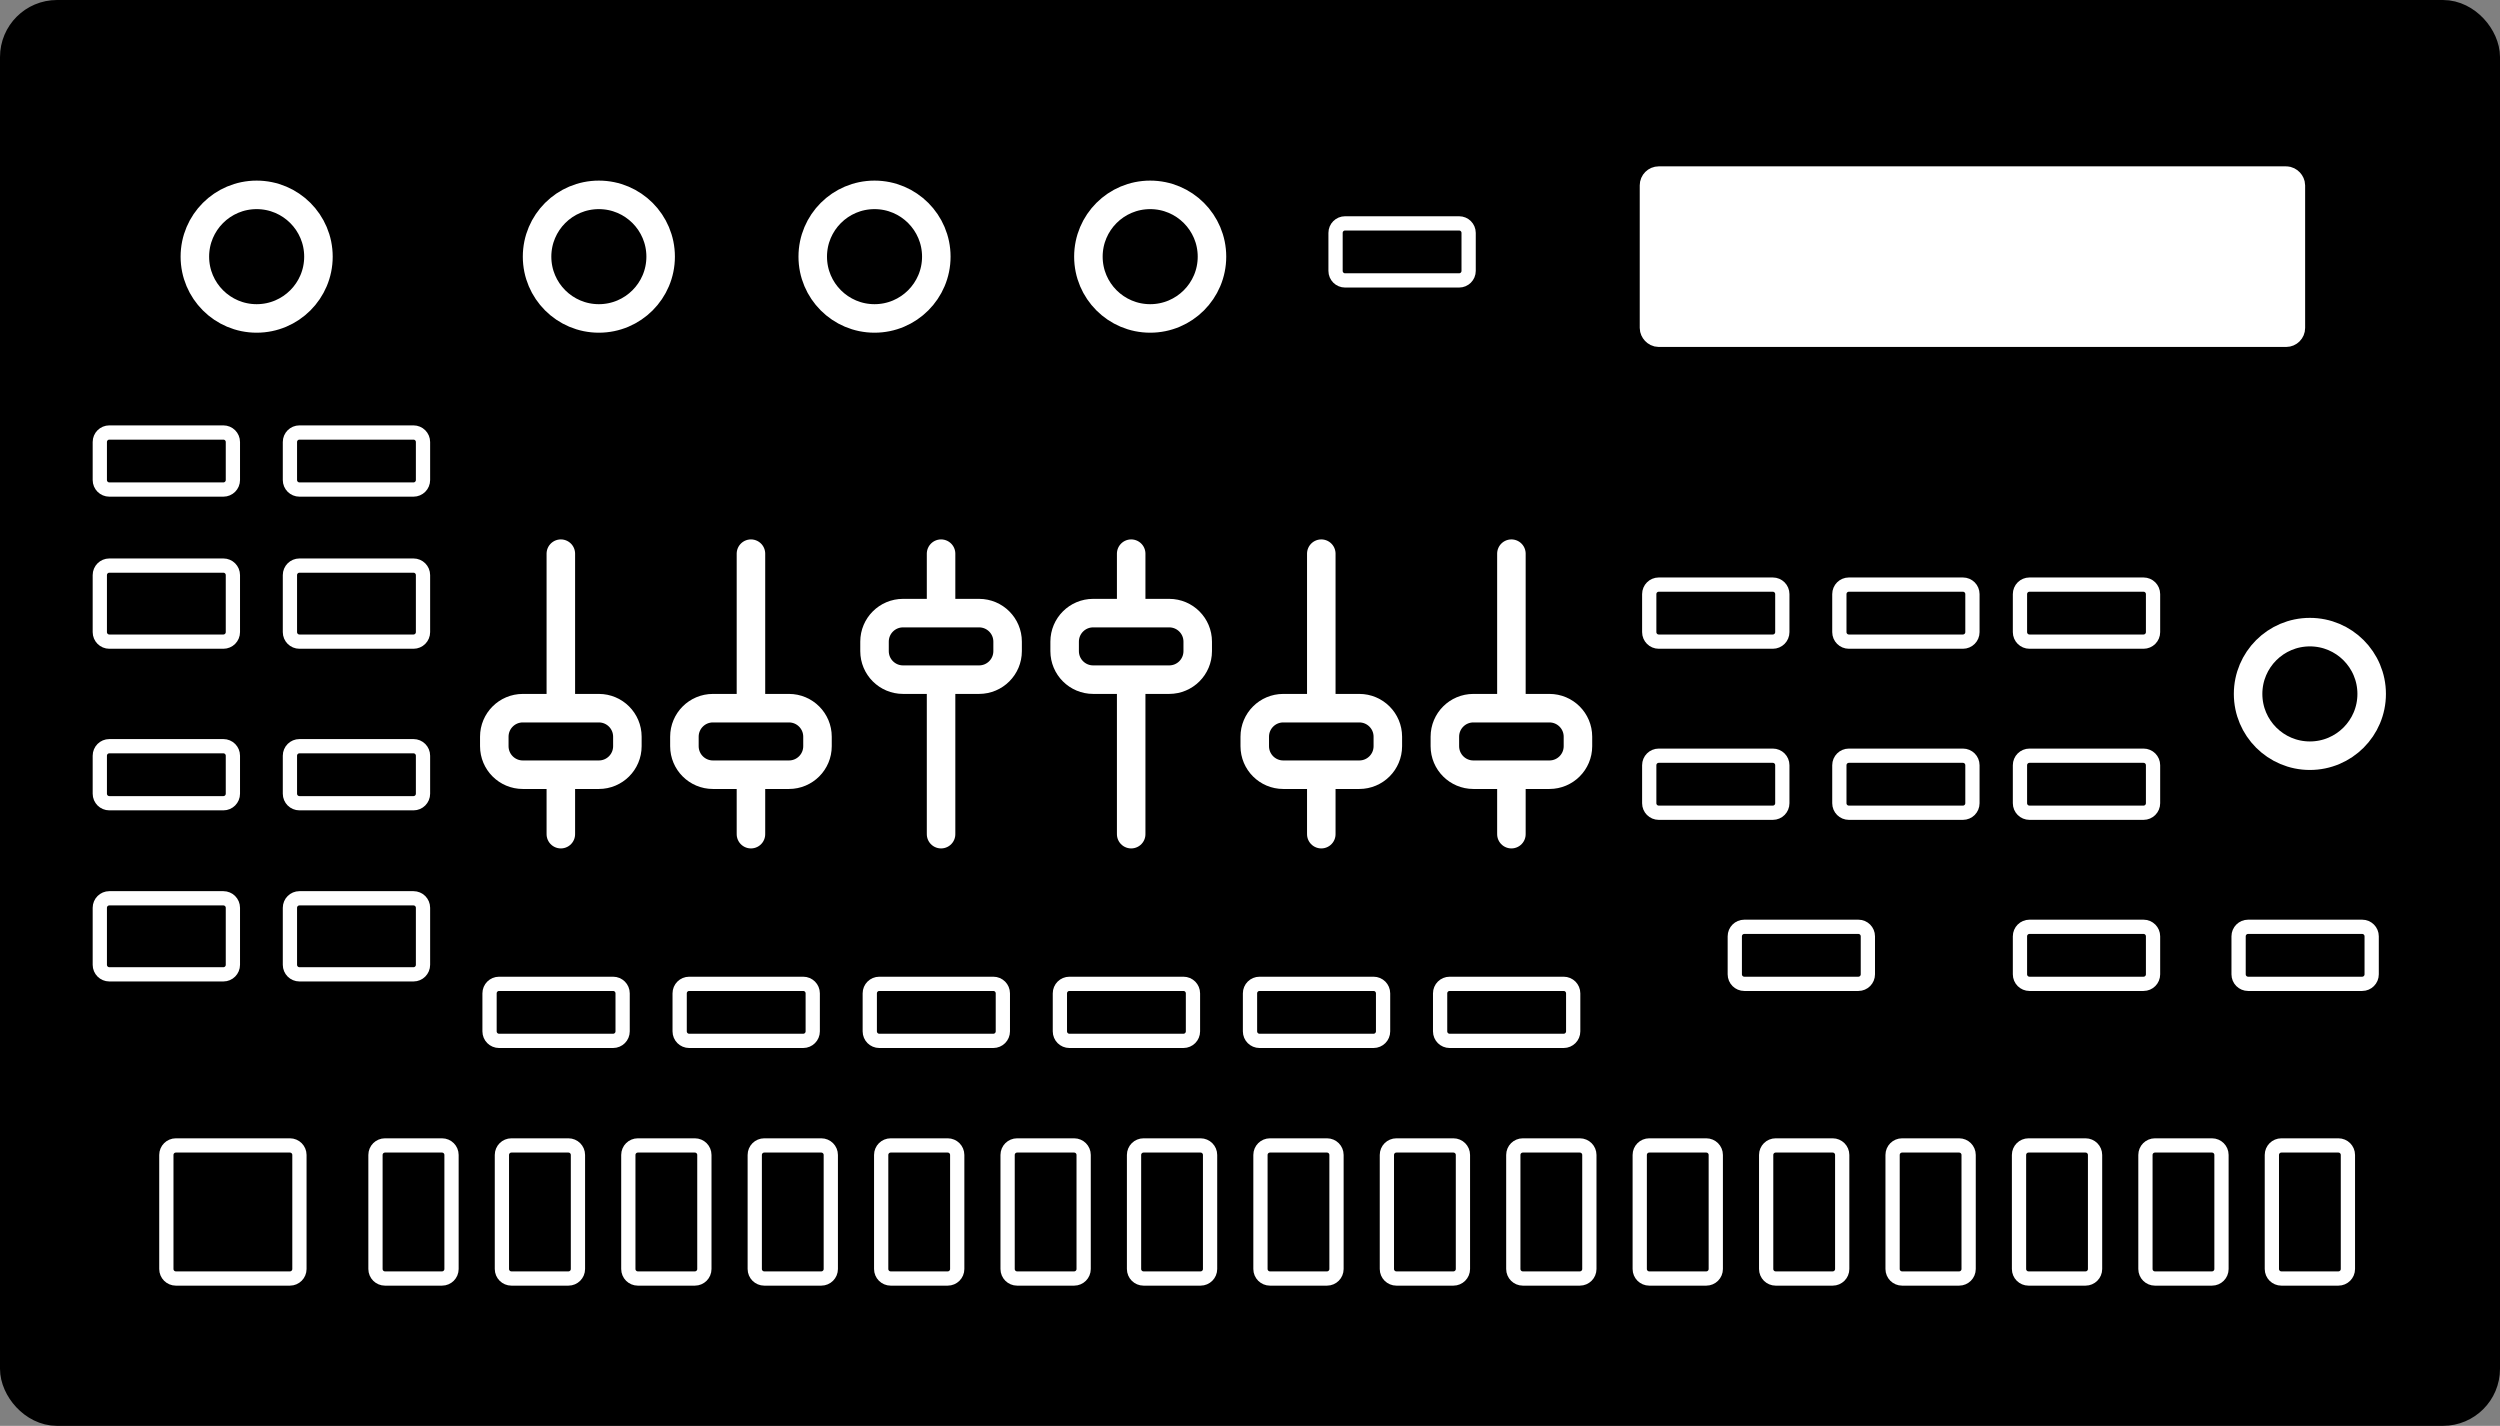 <?xml version="1.0" encoding="UTF-8"?>
<svg width="263px" height="150px" viewBox="0 0 263 150" version="1.1" xmlns="http://www.w3.org/2000/svg" xmlns:xlink="http://www.w3.org/1999/xlink">
    <rect x="0" y="0" width="263" height="150" fill="#808080" stroke="none"/>
    <title>tr-6s</title>
    <defs>
        <path d="M0,0 L30,0 L30,14 L0,14 L0,0 Z" id="path-1"></path>
        <path d="M0,0 L30,0 L30,14 L0,14 L0,0 Z" id="path-2"></path>
        <path d="M0,0 L30,0 L30,14 L0,14 L0,0 Z" id="path-3"></path>
        <path d="M0,0 L30,0 L30,14 L0,14 L0,0 Z" id="path-4"></path>
        <path d="M0,0 L30,0 L30,14 L0,14 L0,0 Z" id="path-5"></path>
        <path d="M0,0 L30,0 L30,14 L0,14 L0,0 Z" id="path-6"></path>
    </defs>
    <g id="tr-6s" stroke="none" fill="none" fill-rule="evenodd">
        <rect id="Rectangle-2" stroke="#000000" stroke-width="4" fill="#000000" x="2" y="2" width="259" height="146" rx="4"></rect>
        <g id="Rotary" transform="translate(235, 65)" fill="#000000" stroke="#FFFFFF" stroke-width="3">
            <circle id="Oval" cx="8" cy="8" r="6.5"></circle>
        </g>
        <g id="Rotary" transform="translate(113, 19)" fill="#000000" stroke="#FFFFFF" stroke-width="3">
            <circle id="Oval" cx="8" cy="8" r="6.5"></circle>
        </g>
        <g id="Rotary" transform="translate(84, 19)" fill="#000000" stroke="#FFFFFF" stroke-width="3">
            <circle id="Oval" cx="8" cy="8" r="6.5"></circle>
        </g>
        <g id="Rotary" transform="translate(55, 19)" fill="#000000" stroke="#FFFFFF" stroke-width="3">
            <circle id="Oval" cx="8" cy="8" r="6.5"></circle>
        </g>
        <g id="Rotary" transform="translate(19, 19)" fill="#000000" stroke="#FFFFFF" stroke-width="3">
            <circle id="Oval" cx="8" cy="8" r="6.5"></circle>
        </g>
        <g id="Fader" transform="translate(79, 73) rotate(-90) translate(-79, -73)translate(64, 66)" xlink:href="#path-1" fill="#000000" stroke="#FFFFFF" stroke-linecap="round" stroke-width="3">
            <line x1="29.754" y1="7" x2="0.246" y2="7" id="Line"></line>
            <path d="M6.5,11 L6.5,3 C6.5,1.343 7.843,0 9.5,0 L10.5,0 C12.157,-4.4408921e-16 13.5,1.343 13.5,3 L13.5,11 C13.5,12.657 12.157,14 10.5,14 L9.5,14 C7.843,14 6.5,12.657 6.5,11 Z" id="Path"></path>
        </g>
        <g id="Fader" transform="translate(59, 73) rotate(-90) translate(-59, -73)translate(44, 66)" xlink:href="#path-2" fill="#000000" stroke="#FFFFFF" stroke-linecap="round" stroke-width="3">
            <line x1="29.754" y1="7" x2="0.246" y2="7" id="Line"></line>
            <path d="M6.5,11 L6.5,3 C6.5,1.343 7.843,0 9.5,0 L10.5,0 C12.157,-4.4408921e-16 13.5,1.343 13.5,3 L13.5,11 C13.5,12.657 12.157,14 10.5,14 L9.5,14 C7.843,14 6.5,12.657 6.5,11 Z" id="Path"></path>
        </g>
        <g id="Fader" transform="translate(119, 73) scale(1, -1) rotate(-90) translate(-119, -73)translate(104, 66)" xlink:href="#path-3" fill="#000000" stroke="#FFFFFF" stroke-linecap="round" stroke-width="3">
            <line x1="29.754" y1="7" x2="0.246" y2="7" id="Line"></line>
            <path d="M6.5,11 L6.5,3 C6.5,1.343 7.843,0 9.5,0 L10.5,0 C12.157,-4.4408921e-16 13.5,1.343 13.5,3 L13.5,11 C13.5,12.657 12.157,14 10.5,14 L9.5,14 C7.843,14 6.5,12.657 6.5,11 Z" id="Path"></path>
        </g>
        <g id="Fader" transform="translate(99, 73) scale(1, -1) rotate(-90) translate(-99, -73)translate(84, 66)" xlink:href="#path-4" fill="#000000" stroke="#FFFFFF" stroke-linecap="round" stroke-width="3">
            <line x1="29.754" y1="7" x2="0.246" y2="7" id="Line"></line>
            <path d="M6.5,11 L6.5,3 C6.5,1.343 7.843,0 9.5,0 L10.5,0 C12.157,-4.4408921e-16 13.5,1.343 13.5,3 L13.5,11 C13.5,12.657 12.157,14 10.5,14 L9.5,14 C7.843,14 6.5,12.657 6.5,11 Z" id="Path"></path>
        </g>
        <g id="Fader" transform="translate(159, 73) rotate(-90) translate(-159, -73)translate(144, 66)" xlink:href="#path-5" fill="#000000" stroke="#FFFFFF" stroke-linecap="round" stroke-width="3">
            <line x1="29.754" y1="7" x2="0.246" y2="7" id="Line"></line>
            <path d="M6.5,11 L6.5,3 C6.5,1.343 7.843,0 9.5,0 L10.5,0 C12.157,-4.4408921e-16 13.5,1.343 13.5,3 L13.5,11 C13.5,12.657 12.157,14 10.5,14 L9.5,14 C7.843,14 6.5,12.657 6.5,11 Z" id="Path"></path>
        </g>
        <g id="Fader" transform="translate(139, 73) rotate(-90) translate(-139, -73)translate(124, 66)" xlink:href="#path-6" fill="#000000" stroke="#FFFFFF" stroke-linecap="round" stroke-width="3">
            <line x1="29.754" y1="7" x2="0.246" y2="7" id="Line"></line>
            <path d="M6.5,11 L6.5,3 C6.5,1.343 7.843,0 9.5,0 L10.5,0 C12.157,-4.4408921e-16 13.5,1.343 13.5,3 L13.5,11 C13.5,12.657 12.157,14 10.5,14 L9.5,14 C7.843,14 6.5,12.657 6.5,11 Z" id="Path"></path>
        </g>
        <path d="M239,133.5 L239,121.5 C239,120.948 239.448,120.5 240,120.5 L246,120.5 C246.552,120.5 247,120.948 247,121.5 L247,133.5 C247,134.052 246.552,134.5 246,134.5 L240,134.5 C239.448,134.5 239,134.052 239,133.5 Z" id="Path" stroke="#FFFFFF" stroke-width="1.5" fill="#000000" stroke-linecap="round"></path>
        <path d="M225.7,133.5 L225.7,121.5 C225.7,120.948 226.148,120.5 226.7,120.5 L232.7,120.5 C233.252,120.5 233.7,120.948 233.7,121.5 L233.7,133.5 C233.7,134.052 233.252,134.5 232.7,134.5 L226.7,134.5 C226.148,134.5 225.7,134.052 225.7,133.5 Z" id="Path" stroke="#FFFFFF" stroke-width="1.5" fill="#000000" stroke-linecap="round"></path>
        <path d="M212.4,133.5 L212.4,121.5 C212.4,120.948 212.848,120.5 213.4,120.5 L219.4,120.5 C219.952,120.5 220.4,120.948 220.4,121.5 L220.4,133.5 C220.4,134.052 219.952,134.5 219.4,134.5 L213.4,134.5 C212.848,134.5 212.4,134.052 212.4,133.5 Z" id="Path" stroke="#FFFFFF" stroke-width="1.5" fill="#000000" stroke-linecap="round"></path>
        <path d="M199.1,133.5 L199.1,121.5 C199.1,120.948 199.548,120.5 200.1,120.5 L206.1,120.5 C206.652,120.5 207.1,120.948 207.1,121.5 L207.1,133.5 C207.1,134.052 206.652,134.5 206.1,134.5 L200.1,134.5 C199.548,134.5 199.1,134.052 199.1,133.5 Z" id="Path" stroke="#FFFFFF" stroke-width="1.5" fill="#000000" stroke-linecap="round"></path>
        <path d="M185.8,133.5 L185.8,121.5 C185.8,120.948 186.248,120.5 186.8,120.5 L192.8,120.5 C193.352,120.5 193.8,120.948 193.8,121.5 L193.8,133.5 C193.8,134.052 193.352,134.5 192.8,134.5 L186.8,134.5 C186.248,134.5 185.8,134.052 185.8,133.5 Z" id="Path" stroke="#FFFFFF" stroke-width="1.5" fill="#000000" stroke-linecap="round"></path>
        <path d="M172.5,133.5 L172.5,121.5 C172.5,120.948 172.948,120.5 173.5,120.5 L179.5,120.5 C180.052,120.5 180.5,120.948 180.5,121.5 L180.5,133.5 C180.5,134.052 180.052,134.5 179.5,134.5 L173.5,134.5 C172.948,134.5 172.5,134.052 172.5,133.5 Z" id="Path" stroke="#FFFFFF" stroke-width="1.5" fill="#000000" stroke-linecap="round"></path>
        <path d="M159.2,133.5 L159.2,121.5 C159.2,120.948 159.648,120.5 160.2,120.5 L166.2,120.5 C166.752,120.5 167.2,120.948 167.2,121.5 L167.2,133.5 C167.2,134.052 166.752,134.5 166.2,134.5 L160.2,134.5 C159.648,134.5 159.2,134.052 159.2,133.5 Z" id="Path" stroke="#FFFFFF" stroke-width="1.5" fill="#000000" stroke-linecap="round"></path>
        <path d="M145.9,133.5 L145.9,121.5 C145.9,120.948 146.348,120.5 146.9,120.5 L152.9,120.5 C153.452,120.5 153.9,120.948 153.9,121.5 L153.9,133.5 C153.9,134.052 153.452,134.5 152.9,134.5 L146.9,134.5 C146.348,134.5 145.9,134.052 145.9,133.5 Z" id="Path" stroke="#FFFFFF" stroke-width="1.5" fill="#000000" stroke-linecap="round"></path>
        <path d="M132.6,133.5 L132.6,121.5 C132.6,120.948 133.048,120.5 133.6,120.5 L139.6,120.5 C140.152,120.5 140.6,120.948 140.6,121.5 L140.6,133.5 C140.6,134.052 140.152,134.5 139.6,134.5 L133.6,134.5 C133.048,134.5 132.6,134.052 132.6,133.5 Z" id="Path" stroke="#FFFFFF" stroke-width="1.5" fill="#000000" stroke-linecap="round"></path>
        <path d="M119.3,133.5 L119.3,121.5 C119.3,120.948 119.748,120.5 120.3,120.5 L126.3,120.5 C126.852,120.5 127.3,120.948 127.3,121.5 L127.3,133.5 C127.3,134.052 126.852,134.5 126.3,134.5 L120.3,134.5 C119.748,134.5 119.3,134.052 119.3,133.5 Z" id="Path" stroke="#FFFFFF" stroke-width="1.5" fill="#000000" stroke-linecap="round"></path>
        <path d="M106,133.5 L106,121.5 C106,120.948 106.448,120.5 107,120.5 L113,120.5 C113.552,120.5 114,120.948 114,121.5 L114,133.5 C114,134.052 113.552,134.5 113,134.5 L107,134.5 C106.448,134.5 106,134.052 106,133.5 Z" id="Path" stroke="#FFFFFF" stroke-width="1.5" fill="#000000" stroke-linecap="round"></path>
        <path d="M92.7,133.5 L92.7,121.5 C92.7,120.948 93.148,120.5 93.7,120.5 L99.7,120.5 C100.252,120.5 100.7,120.948 100.7,121.5 L100.7,133.5 C100.7,134.052 100.252,134.5 99.7,134.5 L93.7,134.5 C93.148,134.5 92.7,134.052 92.7,133.5 Z" id="Path" stroke="#FFFFFF" stroke-width="1.5" fill="#000000" stroke-linecap="round"></path>
        <path d="M79.4,133.5 L79.4,121.5 C79.4,120.948 79.848,120.5 80.4,120.5 L86.4,120.5 C86.952,120.5 87.4,120.948 87.4,121.5 L87.4,133.5 C87.4,134.052 86.952,134.5 86.4,134.5 L80.4,134.5 C79.848,134.5 79.4,134.052 79.4,133.5 Z" id="Path" stroke="#FFFFFF" stroke-width="1.5" fill="#000000" stroke-linecap="round"></path>
        <path d="M66.1,133.5 L66.1,121.5 C66.1,120.948 66.548,120.5 67.1,120.5 L73.1,120.5 C73.652,120.5 74.1,120.948 74.1,121.5 L74.1,133.5 C74.1,134.052 73.652,134.5 73.1,134.5 L67.1,134.5 C66.548,134.5 66.1,134.052 66.1,133.5 Z" id="Path" stroke="#FFFFFF" stroke-width="1.5" fill="#000000" stroke-linecap="round"></path>
        <path d="M52.8,133.5 L52.8,121.5 C52.8,120.948 53.248,120.5 53.8,120.5 L59.8,120.5 C60.352,120.5 60.8,120.948 60.8,121.5 L60.8,133.5 C60.8,134.052 60.352,134.5 59.8,134.5 L53.8,134.5 C53.248,134.5 52.8,134.052 52.8,133.5 Z" id="Path" stroke="#FFFFFF" stroke-width="1.5" fill="#000000" stroke-linecap="round"></path>
        <path d="M39.5,133.5 L39.5,121.5 C39.5,120.948 39.948,120.5 40.5,120.5 L46.5,120.5 C47.052,120.5 47.5,120.948 47.5,121.5 L47.5,133.5 C47.5,134.052 47.052,134.5 46.5,134.5 L40.5,134.5 C39.948,134.5 39.5,134.052 39.5,133.5 Z" id="Path" stroke="#FFFFFF" stroke-width="1.5" fill="#000000" stroke-linecap="round"></path>
        <path d="M33.5,104.5 L33.5,92.5 C33.5,91.948 33.948,91.5 34.5,91.5 L40.5,91.5 C41.052,91.5 41.5,91.948 41.5,92.5 L41.5,104.5 C41.5,105.052 41.052,105.5 40.5,105.5 L34.5,105.5 C33.948,105.5 33.5,105.052 33.5,104.5 Z" id="Path" stroke="#FFFFFF" stroke-width="1.5" fill="#000000" stroke-linecap="round" transform="translate(37.5, 98.5) rotate(90) translate(-37.5, -98.5)"></path>
        <path d="M155.5,112.5 L155.5,100.5 C155.5,99.948 155.948,99.5 156.5,99.5 L160.5,99.5 C161.052,99.5 161.5,99.948 161.5,100.5 L161.5,112.5 C161.5,113.052 161.052,113.5 160.5,113.5 L156.5,113.5 C155.948,113.5 155.5,113.052 155.5,112.5 Z" id="Path" stroke="#FFFFFF" stroke-width="1.5" fill="#000000" stroke-linecap="round" transform="translate(158.5, 106.5) rotate(90) translate(-158.5, -106.5)"></path>
        <path d="M135.5,112.5 L135.5,100.5 C135.5,99.948 135.948,99.5 136.5,99.5 L140.5,99.5 C141.052,99.5 141.5,99.948 141.5,100.5 L141.5,112.5 C141.5,113.052 141.052,113.5 140.5,113.5 L136.5,113.5 C135.948,113.5 135.5,113.052 135.5,112.5 Z" id="Path" stroke="#FFFFFF" stroke-width="1.5" fill="#000000" stroke-linecap="round" transform="translate(138.5, 106.5) rotate(90) translate(-138.5, -106.5)"></path>
        <path d="M115.5,112.5 L115.5,100.5 C115.5,99.948 115.948,99.5 116.5,99.5 L120.5,99.5 C121.052,99.5 121.5,99.948 121.5,100.5 L121.5,112.5 C121.5,113.052 121.052,113.5 120.5,113.5 L116.5,113.5 C115.948,113.5 115.5,113.052 115.5,112.5 Z" id="Path" stroke="#FFFFFF" stroke-width="1.5" fill="#000000" stroke-linecap="round" transform="translate(118.5, 106.5) rotate(90) translate(-118.5, -106.5)"></path>
        <path d="M95.5,112.5 L95.5,100.5 C95.5,99.948 95.948,99.5 96.5,99.5 L100.5,99.5 C101.052,99.5 101.5,99.948 101.5,100.5 L101.5,112.5 C101.5,113.052 101.052,113.5 100.5,113.5 L96.5,113.5 C95.948,113.5 95.5,113.052 95.5,112.5 Z" id="Path" stroke="#FFFFFF" stroke-width="1.5" fill="#000000" stroke-linecap="round" transform="translate(98.5, 106.5) rotate(90) translate(-98.5, -106.5)"></path>
        <path d="M75.5,112.5 L75.5,100.5 C75.5,99.948 75.948,99.5 76.5,99.5 L80.5,99.5 C81.052,99.5 81.5,99.948 81.5,100.5 L81.5,112.5 C81.5,113.052 81.052,113.5 80.5,113.5 L76.5,113.5 C75.948,113.5 75.5,113.052 75.5,112.5 Z" id="Path" stroke="#FFFFFF" stroke-width="1.5" fill="#000000" stroke-linecap="round" transform="translate(78.5, 106.5) rotate(90) translate(-78.5, -106.5)"></path>
        <path d="M55.5,112.5 L55.5,100.5 C55.5,99.948 55.948,99.5 56.5,99.5 L60.5,99.5 C61.052,99.5 61.5,99.948 61.5,100.5 L61.5,112.5 C61.5,113.052 61.052,113.5 60.5,113.5 L56.5,113.5 C55.948,113.5 55.5,113.052 55.5,112.5 Z" id="Path" stroke="#FFFFFF" stroke-width="1.5" fill="#000000" stroke-linecap="round" transform="translate(58.5, 106.5) rotate(90) translate(-58.5, -106.5)"></path>
        <path d="M34.5,87.5 L34.5,75.5 C34.5,74.948 34.948,74.5 35.5,74.5 L39.5,74.5 C40.052,74.5 40.5,74.948 40.5,75.5 L40.5,87.5 C40.5,88.052 40.052,88.5 39.5,88.5 L35.5,88.5 C34.948,88.5 34.5,88.052 34.5,87.5 Z" id="Path" stroke="#FFFFFF" stroke-width="1.5" fill="#000000" stroke-linecap="round" transform="translate(37.5, 81.5) rotate(90) translate(-37.5, -81.5)"></path>
        <path d="M14.5,87.5 L14.5,75.5 C14.5,74.948 14.948,74.5 15.5,74.5 L19.5,74.5 C20.052,74.5 20.5,74.948 20.5,75.5 L20.5,87.5 C20.5,88.052 20.052,88.5 19.5,88.5 L15.5,88.5 C14.948,88.5 14.5,88.052 14.5,87.5 Z" id="Path" stroke="#FFFFFF" stroke-width="1.5" fill="#000000" stroke-linecap="round" transform="translate(17.5, 81.5) rotate(90) translate(-17.5, -81.5)"></path>
        <path d="M34.5,54.5 L34.5,42.5 C34.5,41.948 34.948,41.5 35.5,41.5 L39.5,41.5 C40.052,41.5 40.5,41.948 40.5,42.5 L40.5,54.5 C40.5,55.052 40.052,55.5 39.5,55.5 L35.5,55.5 C34.948,55.5 34.5,55.052 34.5,54.5 Z" id="Path" stroke="#FFFFFF" stroke-width="1.5" fill="#000000" stroke-linecap="round" transform="translate(37.5, 48.5) rotate(90) translate(-37.5, -48.5)"></path>
        <path d="M144.5,32.5 L144.5,20.5 C144.5,19.948 144.948,19.5 145.5,19.5 L149.5,19.5 C150.052,19.5 150.5,19.948 150.5,20.5 L150.5,32.5 C150.5,33.052 150.052,33.5 149.5,33.5 L145.5,33.5 C144.948,33.5 144.5,33.052 144.5,32.5 Z" id="Path" stroke="#FFFFFF" stroke-width="1.5" fill="#000000" stroke-linecap="round" transform="translate(147.5, 26.5) rotate(90) translate(-147.5, -26.5)"></path>
        <path d="M177.5,70.5 L177.5,58.5 C177.5,57.948 177.948,57.5 178.5,57.5 L182.5,57.5 C183.052,57.5 183.5,57.948 183.5,58.5 L183.5,70.5 C183.5,71.052 183.052,71.5 182.5,71.5 L178.5,71.5 C177.948,71.5 177.5,71.052 177.5,70.5 Z" id="Path" stroke="#FFFFFF" stroke-width="1.5" fill="#000000" stroke-linecap="round" transform="translate(180.5, 64.5) rotate(90) translate(-180.5, -64.5)"></path>
        <path d="M177.5,88.5 L177.5,76.5 C177.5,75.948 177.948,75.5 178.5,75.5 L182.5,75.5 C183.052,75.5 183.5,75.948 183.5,76.5 L183.5,88.5 C183.5,89.052 183.052,89.5 182.5,89.5 L178.5,89.5 C177.948,89.5 177.5,89.052 177.5,88.5 Z" id="Path" stroke="#FFFFFF" stroke-width="1.5" fill="#000000" stroke-linecap="round" transform="translate(180.5, 82.5) rotate(90) translate(-180.5, -82.5)"></path>
        <path d="M197.5,70.5 L197.5,58.5 C197.5,57.948 197.948,57.5 198.5,57.5 L202.5,57.5 C203.052,57.5 203.5,57.948 203.5,58.5 L203.5,70.5 C203.5,71.052 203.052,71.5 202.5,71.5 L198.5,71.5 C197.948,71.5 197.5,71.052 197.5,70.5 Z" id="Path" stroke="#FFFFFF" stroke-width="1.5" fill="#000000" stroke-linecap="round" transform="translate(200.5, 64.5) rotate(90) translate(-200.5, -64.5)"></path>
        <path d="M197.5,88.5 L197.5,76.5 C197.5,75.948 197.948,75.5 198.5,75.5 L202.5,75.5 C203.052,75.5 203.5,75.948 203.5,76.5 L203.5,88.5 C203.5,89.052 203.052,89.5 202.5,89.5 L198.5,89.5 C197.948,89.5 197.5,89.052 197.5,88.5 Z" id="Path" stroke="#FFFFFF" stroke-width="1.5" fill="#000000" stroke-linecap="round" transform="translate(200.5, 82.5) rotate(90) translate(-200.5, -82.5)"></path>
        <path d="M216.5,70.5 L216.5,58.5 C216.5,57.948 216.948,57.5 217.5,57.5 L221.5,57.5 C222.052,57.5 222.5,57.948 222.5,58.5 L222.5,70.5 C222.5,71.052 222.052,71.5 221.5,71.5 L217.5,71.5 C216.948,71.5 216.5,71.052 216.5,70.5 Z" id="Path" stroke="#FFFFFF" stroke-width="1.5" fill="#000000" stroke-linecap="round" transform="translate(219.5, 64.5) rotate(90) translate(-219.5, -64.5)"></path>
        <path d="M216.5,88.5 L216.5,76.5 C216.5,75.948 216.948,75.5 217.5,75.5 L221.5,75.5 C222.052,75.5 222.5,75.948 222.5,76.5 L222.5,88.5 C222.5,89.052 222.052,89.5 221.5,89.5 L217.5,89.5 C216.948,89.5 216.5,89.052 216.5,88.5 Z" id="Path" stroke="#FFFFFF" stroke-width="1.5" fill="#000000" stroke-linecap="round" transform="translate(219.5, 82.5) rotate(90) translate(-219.5, -82.5)"></path>
        <path d="M216.5,106.5 L216.5,94.5 C216.5,93.948 216.948,93.5 217.5,93.5 L221.5,93.5 C222.052,93.5 222.5,93.948 222.5,94.5 L222.5,106.5 C222.5,107.052 222.052,107.5 221.5,107.5 L217.5,107.5 C216.948,107.5 216.5,107.052 216.5,106.5 Z" id="Path" stroke="#FFFFFF" stroke-width="1.5" fill="#000000" stroke-linecap="round" transform="translate(219.5, 100.5) rotate(90) translate(-219.5, -100.5)"></path>
        <path d="M186.5,106.5 L186.5,94.5 C186.5,93.948 186.948,93.5 187.5,93.5 L191.5,93.5 C192.052,93.5 192.5,93.948 192.5,94.5 L192.5,106.5 C192.5,107.052 192.052,107.5 191.5,107.5 L187.5,107.5 C186.948,107.5 186.5,107.052 186.5,106.5 Z" id="Path" stroke="#FFFFFF" stroke-width="1.5" fill="#000000" stroke-linecap="round" transform="translate(189.5, 100.5) rotate(90) translate(-189.5, -100.5)"></path>
        <path d="M239.5,106.5 L239.5,94.5 C239.5,93.948 239.948,93.5 240.5,93.5 L244.5,93.5 C245.052,93.5 245.5,93.948 245.5,94.5 L245.5,106.5 C245.5,107.052 245.052,107.5 244.5,107.5 L240.5,107.5 C239.948,107.5 239.5,107.052 239.5,106.5 Z" id="Path" stroke="#FFFFFF" stroke-width="1.5" fill="#000000" stroke-linecap="round" transform="translate(242.5, 100.5) rotate(90) translate(-242.5, -100.5)"></path>
        <path d="M14.5,54.5 L14.5,42.5 C14.5,41.948 14.948,41.5 15.5,41.5 L19.5,41.5 C20.052,41.5 20.5,41.948 20.5,42.5 L20.5,54.5 C20.5,55.052 20.052,55.5 19.5,55.5 L15.5,55.5 C14.948,55.5 14.5,55.052 14.5,54.5 Z" id="Path" stroke="#FFFFFF" stroke-width="1.5" fill="#000000" stroke-linecap="round" transform="translate(17.5, 48.5) rotate(90) translate(-17.5, -48.5)"></path>
        <path d="M17.5,133.5 L17.5,121.5 C17.5,120.948 17.948,120.5 18.5,120.5 L30.5,120.5 C31.052,120.5 31.5,120.948 31.5,121.5 L31.5,133.5 C31.5,134.052 31.052,134.5 30.5,134.5 L18.5,134.5 C17.948,134.5 17.5,134.052 17.5,133.5 Z" id="Path" stroke="#FFFFFF" stroke-width="1.5" fill="#000000" stroke-linecap="round" transform="translate(24.5, 127.5) rotate(90) translate(-24.5, -127.5)"></path>
        <path d="M13.5,104.5 L13.5,92.5 C13.5,91.948 13.948,91.5 14.5,91.5 L20.5,91.5 C21.052,91.5 21.5,91.948 21.5,92.5 L21.5,104.5 C21.5,105.052 21.052,105.5 20.5,105.5 L14.5,105.5 C13.948,105.5 13.5,105.052 13.5,104.5 Z" id="Path" stroke="#FFFFFF" stroke-width="1.5" fill="#000000" stroke-linecap="round" transform="translate(17.5, 98.5) rotate(90) translate(-17.5, -98.5)"></path>
        <path d="M33.5,69.5 L33.5,57.5 C33.5,56.948 33.948,56.5 34.5,56.5 L40.5,56.5 C41.052,56.5 41.5,56.948 41.5,57.5 L41.5,69.5 C41.5,70.052 41.052,70.5 40.5,70.5 L34.5,70.5 C33.948,70.5 33.5,70.052 33.5,69.5 Z" id="Path" stroke="#FFFFFF" stroke-width="1.5" fill="#000000" stroke-linecap="round" transform="translate(37.5, 63.5) rotate(90) translate(-37.5, -63.5)"></path>
        <path d="M13.5,69.5 L13.5,57.5 C13.5,56.948 13.948,56.5 14.5,56.5 L20.5,56.5 C21.052,56.5 21.5,56.948 21.5,57.5 L21.5,69.5 C21.5,70.052 21.052,70.5 20.5,70.5 L14.5,70.5 C13.948,70.5 13.5,70.052 13.5,69.5 Z" id="Path" stroke="#FFFFFF" stroke-width="1.5" fill="#000000" stroke-linecap="round" transform="translate(17.5, 63.5) rotate(90) translate(-17.5, -63.5)"></path>
        <rect id="Rectangle" stroke="#FFFFFF" stroke-width="3" fill="#FFFFFF" x="174" y="19" width="67" height="16" rx="0.5"></rect>
    </g>
</svg>